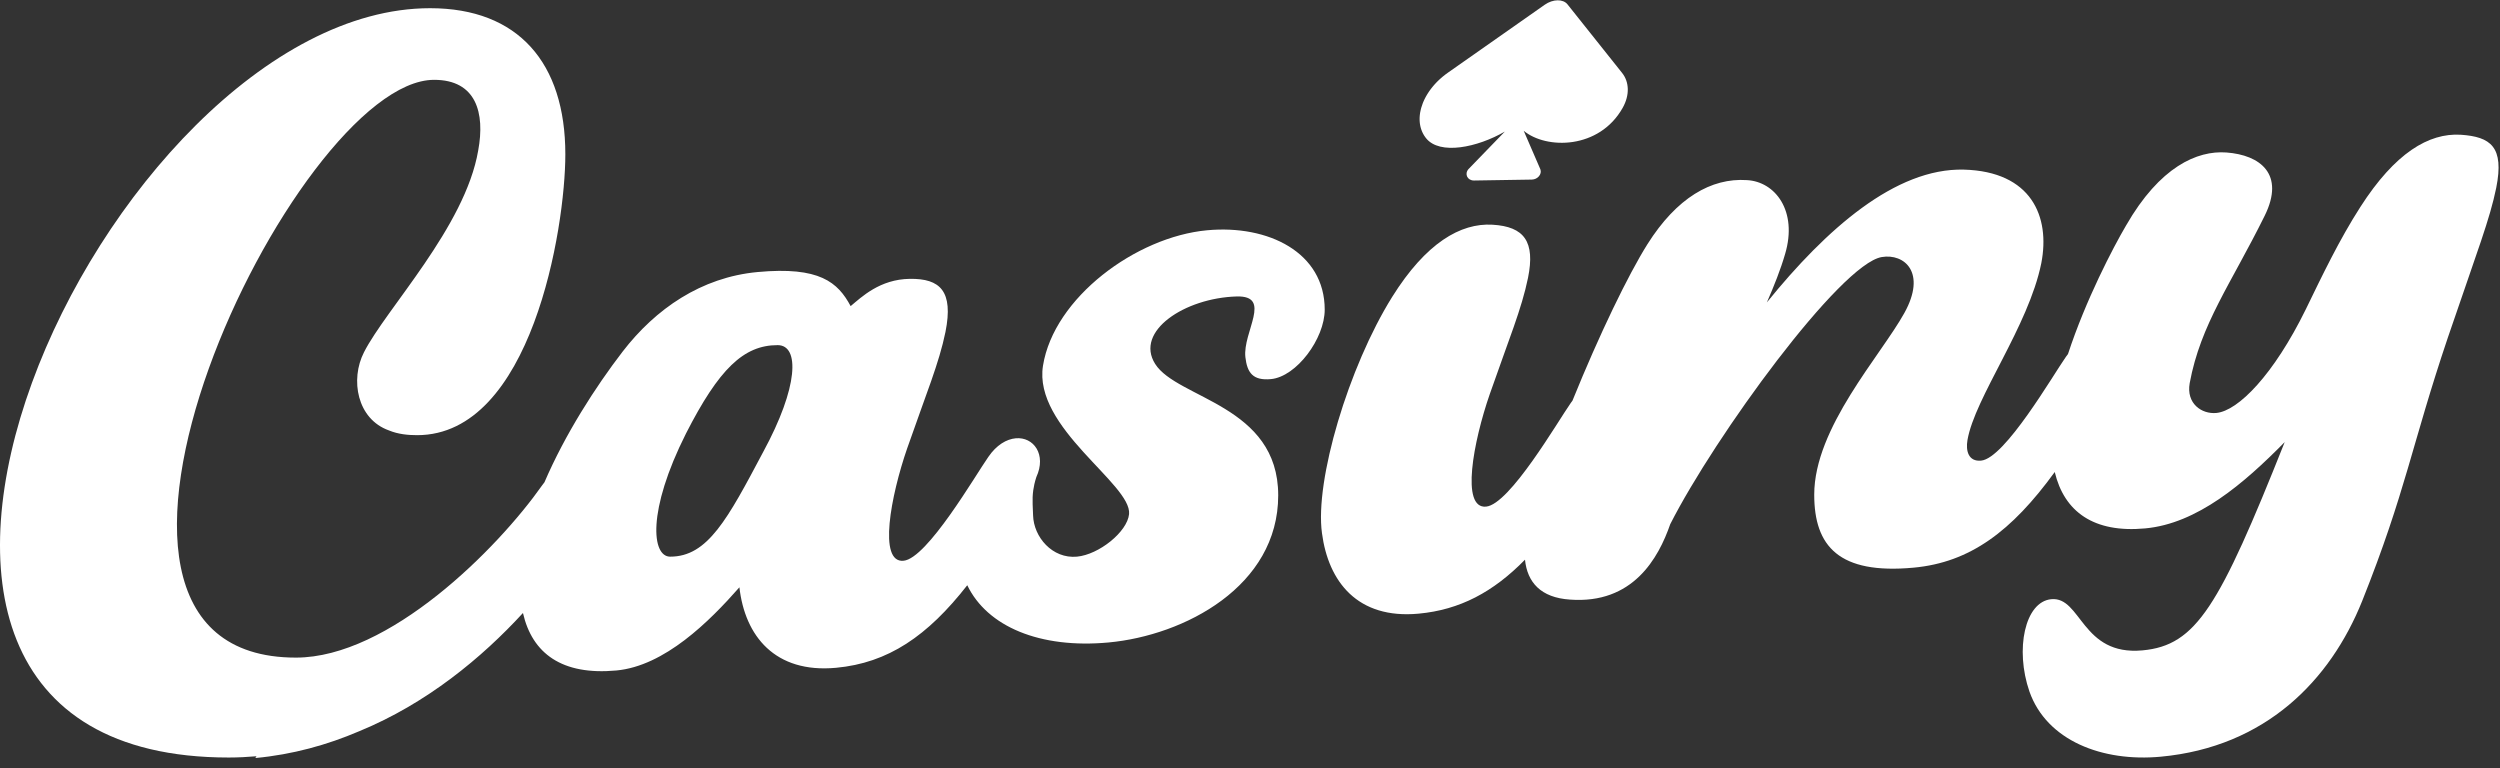 <?xml version="1.0" encoding="UTF-8"?> <svg xmlns="http://www.w3.org/2000/svg" width="615" height="189" viewBox="0 0 615 189" fill="none"><rect x="0" y="0" width="615" height="189" fill="#333333" stroke="none"/><g clip-path="url(#clip0_1_75)"><path d="M605.327 33.145C597.477 32.684 589.174 37.62 580.655 50.904C575.495 58.919 571.236 67.842 567.197 76.15C559.347 92.148 550.602 101.09 545.216 101.59C541.63 101.924 537.768 99.289 538.666 94.247C541.355 79.719 548.801 69.898 557.104 53.092C562.194 42.795 555.983 38.126 547.685 37.51C540.509 36.987 531.312 41.014 523.014 55.468C519.827 60.887 513.101 73.752 508.724 87.097C508.554 87.319 508.382 87.535 508.217 87.777C505.077 92.234 493.19 112.771 487.359 113.313C484.22 113.605 483.546 110.891 483.995 108.271C485.788 97.793 499.021 80.302 502.16 64.743C504.404 53.23 499.694 42.167 483.096 41.727C466.276 41.306 449.231 56.376 434.654 74.387C436.448 70.255 438.017 66.34 439.14 62.469C442.279 51.866 436.673 44.653 429.719 44.308C420.973 43.732 412.451 48.688 405.274 60.063C400.546 67.594 393.442 82.231 386.822 98.577C386.693 98.75 386.561 98.91 386.435 99.095C383.293 103.551 371.409 124.088 365.577 124.63C359.296 125.214 362.436 108.661 366.473 96.984C371.183 83.457 374.323 76.028 375.893 68.347C377.688 59.455 374.995 55.739 367.146 55.278C359.296 54.818 350.773 59.775 342.476 73.038C331.709 90.299 323.412 118.237 325.205 131.158C326.776 143.108 333.954 152.356 348.979 150.96C359.134 150.016 367.325 145.657 375.148 137.685C375.714 143.24 379.016 147.022 386.21 147.5C401.684 148.641 407.965 137.348 410.88 128.947C421.869 107.303 452.741 64.94 462.912 63.234C468.468 62.303 474.01 67.015 468.468 77.007C462.615 87.559 446.3 105.225 446.3 121.683C446.3 134.374 452.371 141.352 470.761 139.642C484.636 138.353 494.856 130.709 505.467 116.118C507.804 125.896 515.061 131.164 527.724 129.987C540.509 128.799 551.944 119.01 562.038 108.753C545.89 149.317 540.282 158.763 527.052 159.992C512.025 161.388 512.025 146.714 504.622 147.402C498.119 148.006 495.652 159.736 499.24 170.113C503.502 182.208 517.183 187.481 531.536 186.147C557.325 183.751 573.252 167.398 581.102 147.831C591.864 120.853 593.212 109.623 602.184 83.011C609.586 61.303 612.503 53.894 614.072 46.213C616.088 36.11 612.724 33.647 605.327 33.145Z" fill="white"></path><path d="M349.226 29.492C349.226 29.526 349.228 29.559 349.229 29.593C349.23 29.625 349.232 29.655 349.233 29.685C349.235 29.74 349.238 29.793 349.242 29.848C349.244 29.879 349.245 29.909 349.248 29.941C349.253 29.993 349.258 30.046 349.262 30.099C349.265 30.131 349.269 30.162 349.271 30.193C349.277 30.245 349.283 30.297 349.29 30.349C349.293 30.38 349.298 30.413 349.302 30.444C349.309 30.495 349.317 30.546 349.326 30.597C349.331 30.629 349.335 30.66 349.341 30.692C349.349 30.743 349.36 30.792 349.369 30.843C349.374 30.875 349.382 30.907 349.388 30.939C349.398 30.988 349.409 31.038 349.419 31.086C349.426 31.118 349.434 31.15 349.442 31.182C349.453 31.231 349.466 31.279 349.478 31.327C349.485 31.36 349.495 31.392 349.504 31.423C349.517 31.471 349.531 31.52 349.544 31.566C349.554 31.598 349.564 31.631 349.574 31.661C349.589 31.708 349.604 31.756 349.618 31.803C349.63 31.833 349.641 31.866 349.653 31.898C349.669 31.943 349.685 31.99 349.702 32.035C349.713 32.067 349.725 32.098 349.738 32.13C349.755 32.175 349.773 32.221 349.791 32.266C349.805 32.297 349.819 32.329 349.831 32.359C349.851 32.405 349.869 32.449 349.889 32.494C349.904 32.525 349.919 32.555 349.933 32.587L349.996 32.717C350.011 32.749 350.027 32.78 350.043 32.81C350.065 32.854 350.086 32.895 350.11 32.938C350.126 32.969 350.145 33 350.162 33.031C350.186 33.073 350.208 33.114 350.233 33.155C350.251 33.187 350.27 33.219 350.289 33.25C350.314 33.29 350.337 33.33 350.362 33.369C350.383 33.402 350.406 33.435 350.427 33.468C350.451 33.505 350.476 33.542 350.502 33.578C350.525 33.616 350.553 33.651 350.579 33.687C350.603 33.721 350.624 33.753 350.647 33.785C350.695 33.847 350.742 33.909 350.79 33.97L350.802 33.987C354.178 38.223 363.462 36.263 370.19 32.368L361.254 41.591C360.189 42.797 360.982 44.432 362.62 44.406L376.832 44.178C378.263 44.154 379.365 42.845 378.94 41.67L374.83 32.169C380.386 36.795 393.448 36.765 399.194 26.501C400.947 23.367 400.801 20.155 399.04 17.943C395.823 13.904 392.607 9.865 389.39 5.827C388.855 5.154 388.319 4.482 387.783 3.81L385.6 1.067C384.519 -0.289 382.021 -0.248 380.018 1.157L356.191 17.875C355.984 18.018 355.783 18.165 355.586 18.316C355.579 18.321 355.575 18.325 355.569 18.329C355.116 18.673 354.684 19.031 354.277 19.401C354.269 19.408 354.262 19.414 354.256 19.421C354.182 19.486 354.111 19.553 354.038 19.62C354.027 19.632 354.016 19.642 354.004 19.653C353.935 19.717 353.868 19.782 353.801 19.848C353.787 19.861 353.772 19.874 353.759 19.888C353.693 19.951 353.629 20.015 353.565 20.079C353.551 20.095 353.535 20.11 353.52 20.125C353.457 20.189 353.395 20.252 353.334 20.316C353.318 20.333 353.302 20.35 353.286 20.366C353.226 20.429 353.168 20.491 353.11 20.555C353.093 20.574 353.074 20.592 353.058 20.61C353.002 20.671 352.944 20.735 352.888 20.798C352.871 20.816 352.854 20.835 352.838 20.855C352.782 20.919 352.727 20.98 352.674 21.044C352.657 21.064 352.641 21.082 352.624 21.102C352.57 21.165 352.517 21.228 352.465 21.291C352.448 21.311 352.431 21.333 352.415 21.352C352.363 21.416 352.312 21.479 352.261 21.542C352.245 21.563 352.229 21.583 352.213 21.605C352.161 21.667 352.113 21.732 352.065 21.795C352.048 21.816 352.032 21.836 352.017 21.858C351.968 21.921 351.921 21.984 351.873 22.048C351.858 22.07 351.841 22.092 351.826 22.113C351.779 22.177 351.734 22.24 351.688 22.305C351.672 22.326 351.658 22.348 351.643 22.369C351.619 22.402 351.595 22.436 351.573 22.469C351.551 22.5 351.531 22.531 351.51 22.563C351.495 22.584 351.48 22.606 351.464 22.629C351.441 22.664 351.418 22.699 351.394 22.734C351.374 22.763 351.356 22.794 351.338 22.823C351.323 22.844 351.309 22.866 351.296 22.887C351.253 22.952 351.212 23.017 351.171 23.084C351.158 23.105 351.145 23.126 351.131 23.148C351.09 23.213 351.051 23.28 351.011 23.346C350.999 23.367 350.987 23.388 350.975 23.409C350.935 23.476 350.897 23.542 350.858 23.61C350.848 23.63 350.836 23.649 350.823 23.67C350.798 23.717 350.773 23.762 350.747 23.807C350.736 23.83 350.723 23.852 350.711 23.874C350.7 23.894 350.69 23.914 350.681 23.932C350.655 23.982 350.627 24.03 350.603 24.078C350.592 24.099 350.581 24.119 350.572 24.14C350.561 24.158 350.552 24.176 350.544 24.195C350.508 24.265 350.472 24.335 350.437 24.406C350.43 24.422 350.423 24.439 350.414 24.455C350.379 24.528 350.344 24.601 350.311 24.673L350.293 24.715C350.257 24.79 350.224 24.866 350.19 24.941C350.187 24.951 350.183 24.962 350.178 24.972C350.149 25.037 350.121 25.104 350.093 25.169C350.089 25.182 350.083 25.196 350.077 25.209C350.076 25.213 350.074 25.218 350.072 25.223C350.042 25.296 350.011 25.37 349.985 25.443C349.843 25.809 349.72 26.173 349.618 26.538C349.592 26.628 349.568 26.72 349.546 26.811C349.48 27.062 349.426 27.312 349.382 27.562C349.378 27.573 349.377 27.583 349.375 27.593C349.362 27.665 349.352 27.736 349.34 27.808C349.338 27.826 349.334 27.842 349.332 27.86C349.329 27.872 349.328 27.884 349.325 27.897C349.318 27.951 349.31 28.006 349.304 28.06C349.301 28.081 349.298 28.103 349.296 28.124C349.293 28.139 349.292 28.152 349.29 28.167C349.283 28.216 349.28 28.265 349.275 28.315C349.272 28.339 349.269 28.364 349.266 28.388C349.26 28.449 349.254 28.512 349.251 28.572C349.249 28.599 349.246 28.625 349.245 28.651C349.24 28.711 349.238 28.769 349.235 28.828C349.232 28.857 349.232 28.885 349.23 28.912C349.227 28.97 349.226 29.028 349.225 29.085C349.225 29.113 349.224 29.143 349.224 29.173C349.223 29.192 349.223 29.211 349.223 29.231V29.341C349.224 29.37 349.224 29.401 349.224 29.431C349.225 29.451 349.224 29.471 349.226 29.492Z" fill="white"></path><path d="M312.647 93.26C318.925 92.677 325.88 83.305 325.88 76.165C325.88 62.087 311.974 55.249 296.947 56.646C279.453 58.271 259.269 73.234 256.578 89.944C254.111 105.244 278.427 119.067 277.754 126.466C277.304 130.87 270.314 136.438 264.932 136.938C258.877 137.5 254.275 132.111 254.137 126.758C254.117 126.008 254.076 125.256 254.031 124.075C253.987 122.919 254.018 121.754 254.178 120.608C254.308 119.674 254.527 118.644 254.931 117.38C257.501 111.814 254.268 107.411 249.852 107.821C247.611 108.029 245.142 109.449 243.123 112.412C239.984 116.868 228.097 137.406 222.265 137.947C215.987 138.531 219.126 121.979 223.164 110.301C227.874 96.775 231.013 89.345 232.584 81.664C234.6 71.561 231.239 68.503 223.836 68.596C216.435 68.689 211.95 73.071 209.258 75.305C206.118 69.449 201.632 65.504 186.381 66.921C172.478 68.213 161.263 75.997 153.189 86.463C146.416 95.269 138.992 106.879 133.935 118.64C133.757 118.868 133.578 119.089 133.406 119.34C122.317 135.105 95.703 161.771 72.786 161.771C4.529 161.771 72.541 19.639 106.793 19.639C117.141 19.639 119.359 27.754 117.636 37.028C114.431 55.809 94.963 75.981 89.544 86.646C86.095 93.371 87.817 103.109 95.703 105.892C97.921 106.817 100.386 107.051 102.605 107.051C130.694 107.051 139.073 56.272 139.073 37.956C139.073 15.465 127.492 2.017 105.807 2.017C25.969 2.017 -59.046 186.351 56.276 186.351C58.593 186.351 60.861 186.225 63.102 186.038L62.807 186.477C71.979 185.625 80.506 183.246 88.349 179.89C104.985 173.056 118.579 161.766 128.648 150.797C130.922 160.774 138.274 166.179 151.62 164.939C163.504 163.834 174.496 152.897 181.896 144.475C183.241 156.447 190.644 165.674 205.67 164.277C218.485 163.086 228.181 156.462 237.947 143.968C242.844 154.138 255.814 159.617 272.724 158.046C291.341 156.316 314.44 144.254 314.44 121.847C314.44 99.639 289.591 98.12 284.165 89.519C279.079 81.457 291.497 73.299 304.199 72.93C313.097 72.671 305.644 81.719 306.368 87.894C306.807 91.638 308.161 93.677 312.647 93.26ZM187.727 111.215C178.982 127.693 174.112 136.948 164.851 136.938C160.343 136.933 159.126 125.749 168.769 106.61C176.844 90.789 182.927 84.887 191.316 84.904C196.726 84.915 196.475 95.132 187.727 111.215Z" fill="white"></path></g><defs><clipPath id="clip0_1_75"><rect width="614.643" height="188.706" fill="white" transform="translate(0 0.076)"></rect></clipPath></defs></svg> 